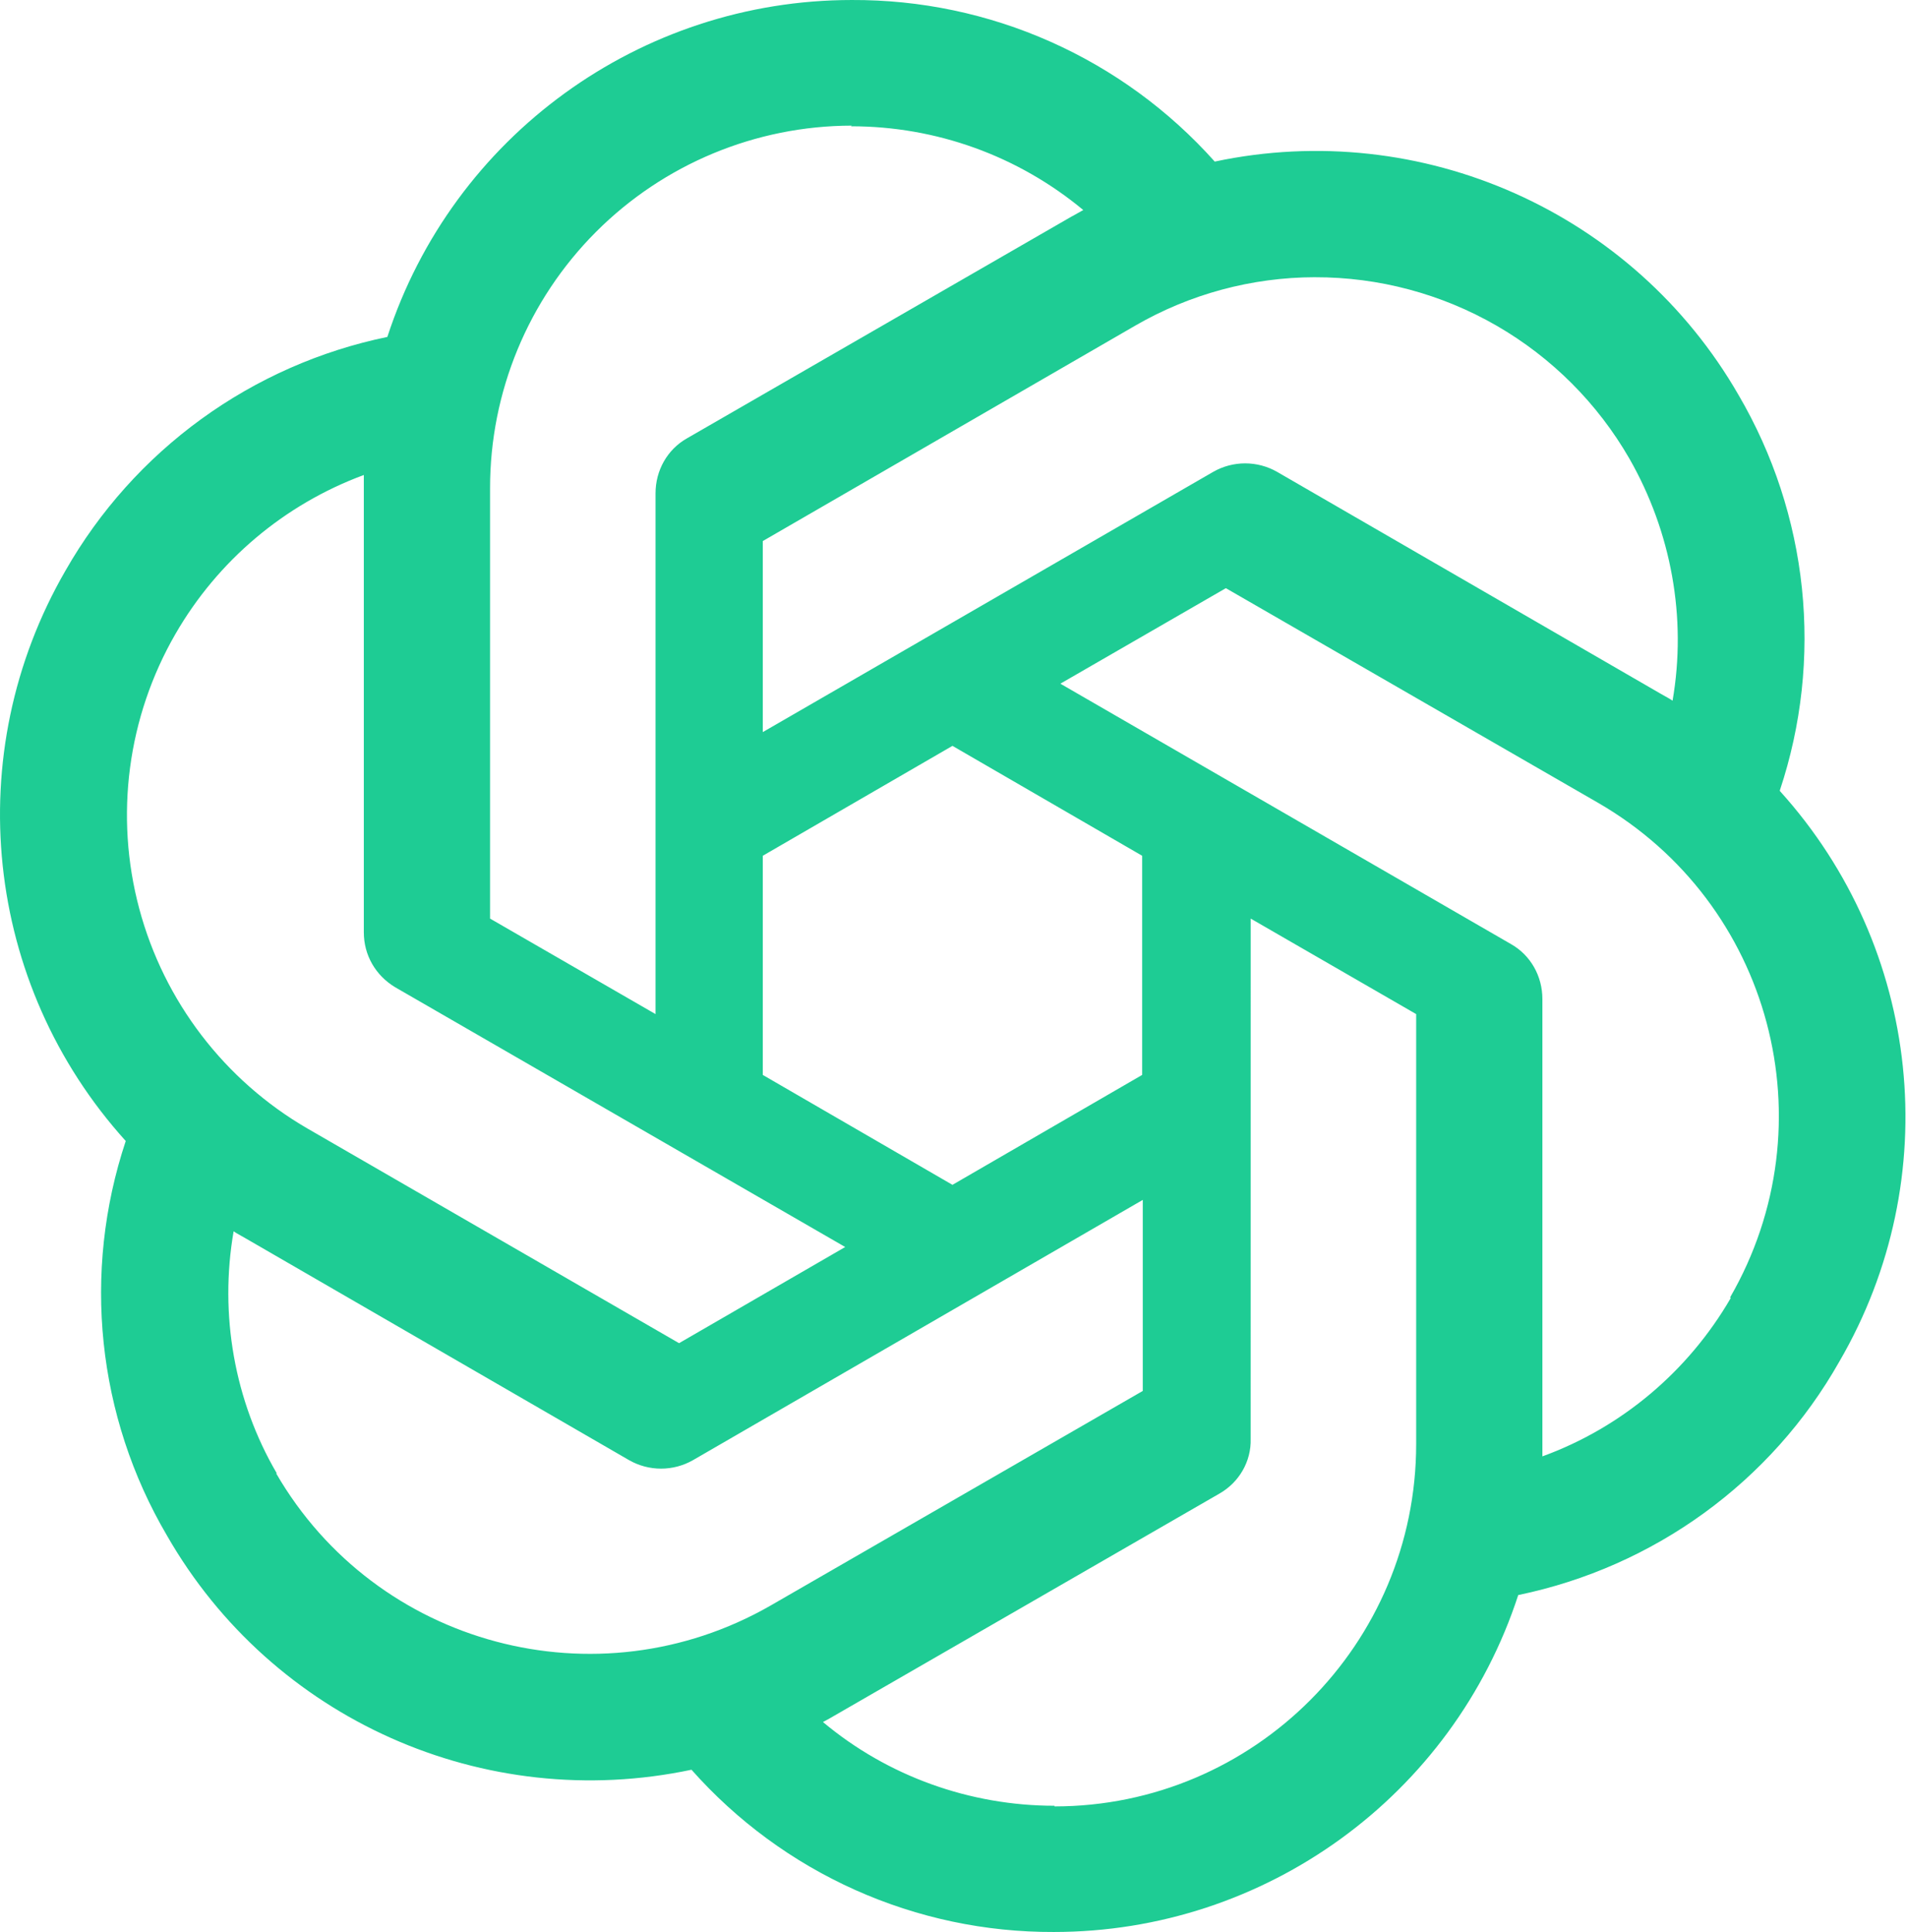<svg width="311" height="315" viewBox="0 0 311 315" fill="none" xmlns="http://www.w3.org/2000/svg">
  <path d="M138.904 0.001C104.45 0.001 73.84 22.187 63.17 54.932C52.22 57.19 41.877 61.753 32.828 68.319C23.78 74.884 16.233 83.302 10.691 93.011C-6.589 122.877 -2.643 160.423 20.507 186.022C13.36 207.463 15.812 230.926 27.227 250.341C44.401 280.313 78.957 295.673 112.772 288.526C120.176 296.882 129.276 303.563 139.466 308.125C149.656 312.686 160.701 315.023 171.865 314.979C206.319 314.979 236.93 292.793 247.599 260.047C269.785 255.459 288.879 241.592 299.972 221.969C317.358 192.103 313.412 154.557 290.266 128.958V128.852C293.797 118.254 295.024 107.024 293.865 95.914C292.706 84.803 289.188 74.068 283.546 64.427C266.368 34.561 231.809 19.197 198.103 26.344C190.665 18.01 181.54 11.351 171.335 6.81C161.129 2.268 150.075 -0.053 138.904 0.001ZM138.904 20.482L138.798 20.588C152.665 20.588 165.999 25.388 176.665 34.243C176.238 34.455 175.384 34.988 174.745 35.309L112.028 71.468C108.827 73.282 106.907 76.695 106.907 80.429V165.332L79.921 149.761V79.575C79.915 63.919 86.124 48.902 97.183 37.821C108.243 26.74 123.248 20.506 138.904 20.482ZM214.457 45.2C224.85 45.18 235.065 47.904 244.068 53.097C253.071 58.291 260.543 65.768 265.73 74.775C272.556 86.722 275.114 100.695 272.767 114.241C272.34 113.92 271.49 113.496 270.953 113.175L208.236 76.907C206.658 76.014 204.876 75.545 203.063 75.545C201.251 75.545 199.469 76.014 197.891 76.907L124.398 119.358V88.211L185.09 53.118C194.013 47.945 204.142 45.213 214.457 45.196V45.2ZM59.334 77.44V151.998C59.334 155.732 61.254 159.039 64.455 160.959L137.838 203.305L110.743 218.983L50.157 183.996C36.617 176.149 26.745 163.251 22.706 148.132C18.666 133.013 20.791 116.909 28.614 103.356C35.514 91.395 46.382 82.229 59.334 77.44ZM199.917 95.891L260.609 130.878C288.876 147.198 298.472 183.251 282.152 211.518L282.258 211.624C275.326 223.571 264.445 232.744 251.538 237.438V162.876C251.538 159.142 249.618 155.729 246.416 153.918L172.927 111.463L199.917 95.891ZM155.33 121.6L186.265 139.518V175.25L155.33 193.169L124.398 175.25V139.518L155.33 121.6ZM203.969 149.761L230.954 165.332V235.412C230.954 268.052 204.501 294.505 171.971 294.505V294.399C158.21 294.399 144.77 289.599 134.21 280.748C134.637 280.536 135.597 279.999 136.13 279.678L198.847 243.519C202.049 241.705 204.074 238.292 203.965 234.558L203.969 149.761ZM186.367 195.625V226.769L125.676 261.756C97.409 277.97 61.356 268.37 45.036 240.209H45.142C38.21 228.367 35.753 214.289 38.1 200.743C38.528 201.064 39.382 201.487 39.914 201.809L102.632 238.077C104.21 238.969 105.992 239.438 107.804 239.438C109.617 239.438 111.399 238.969 112.977 238.077L186.367 195.625Z" fill="#1ECC94"/>
</svg>
